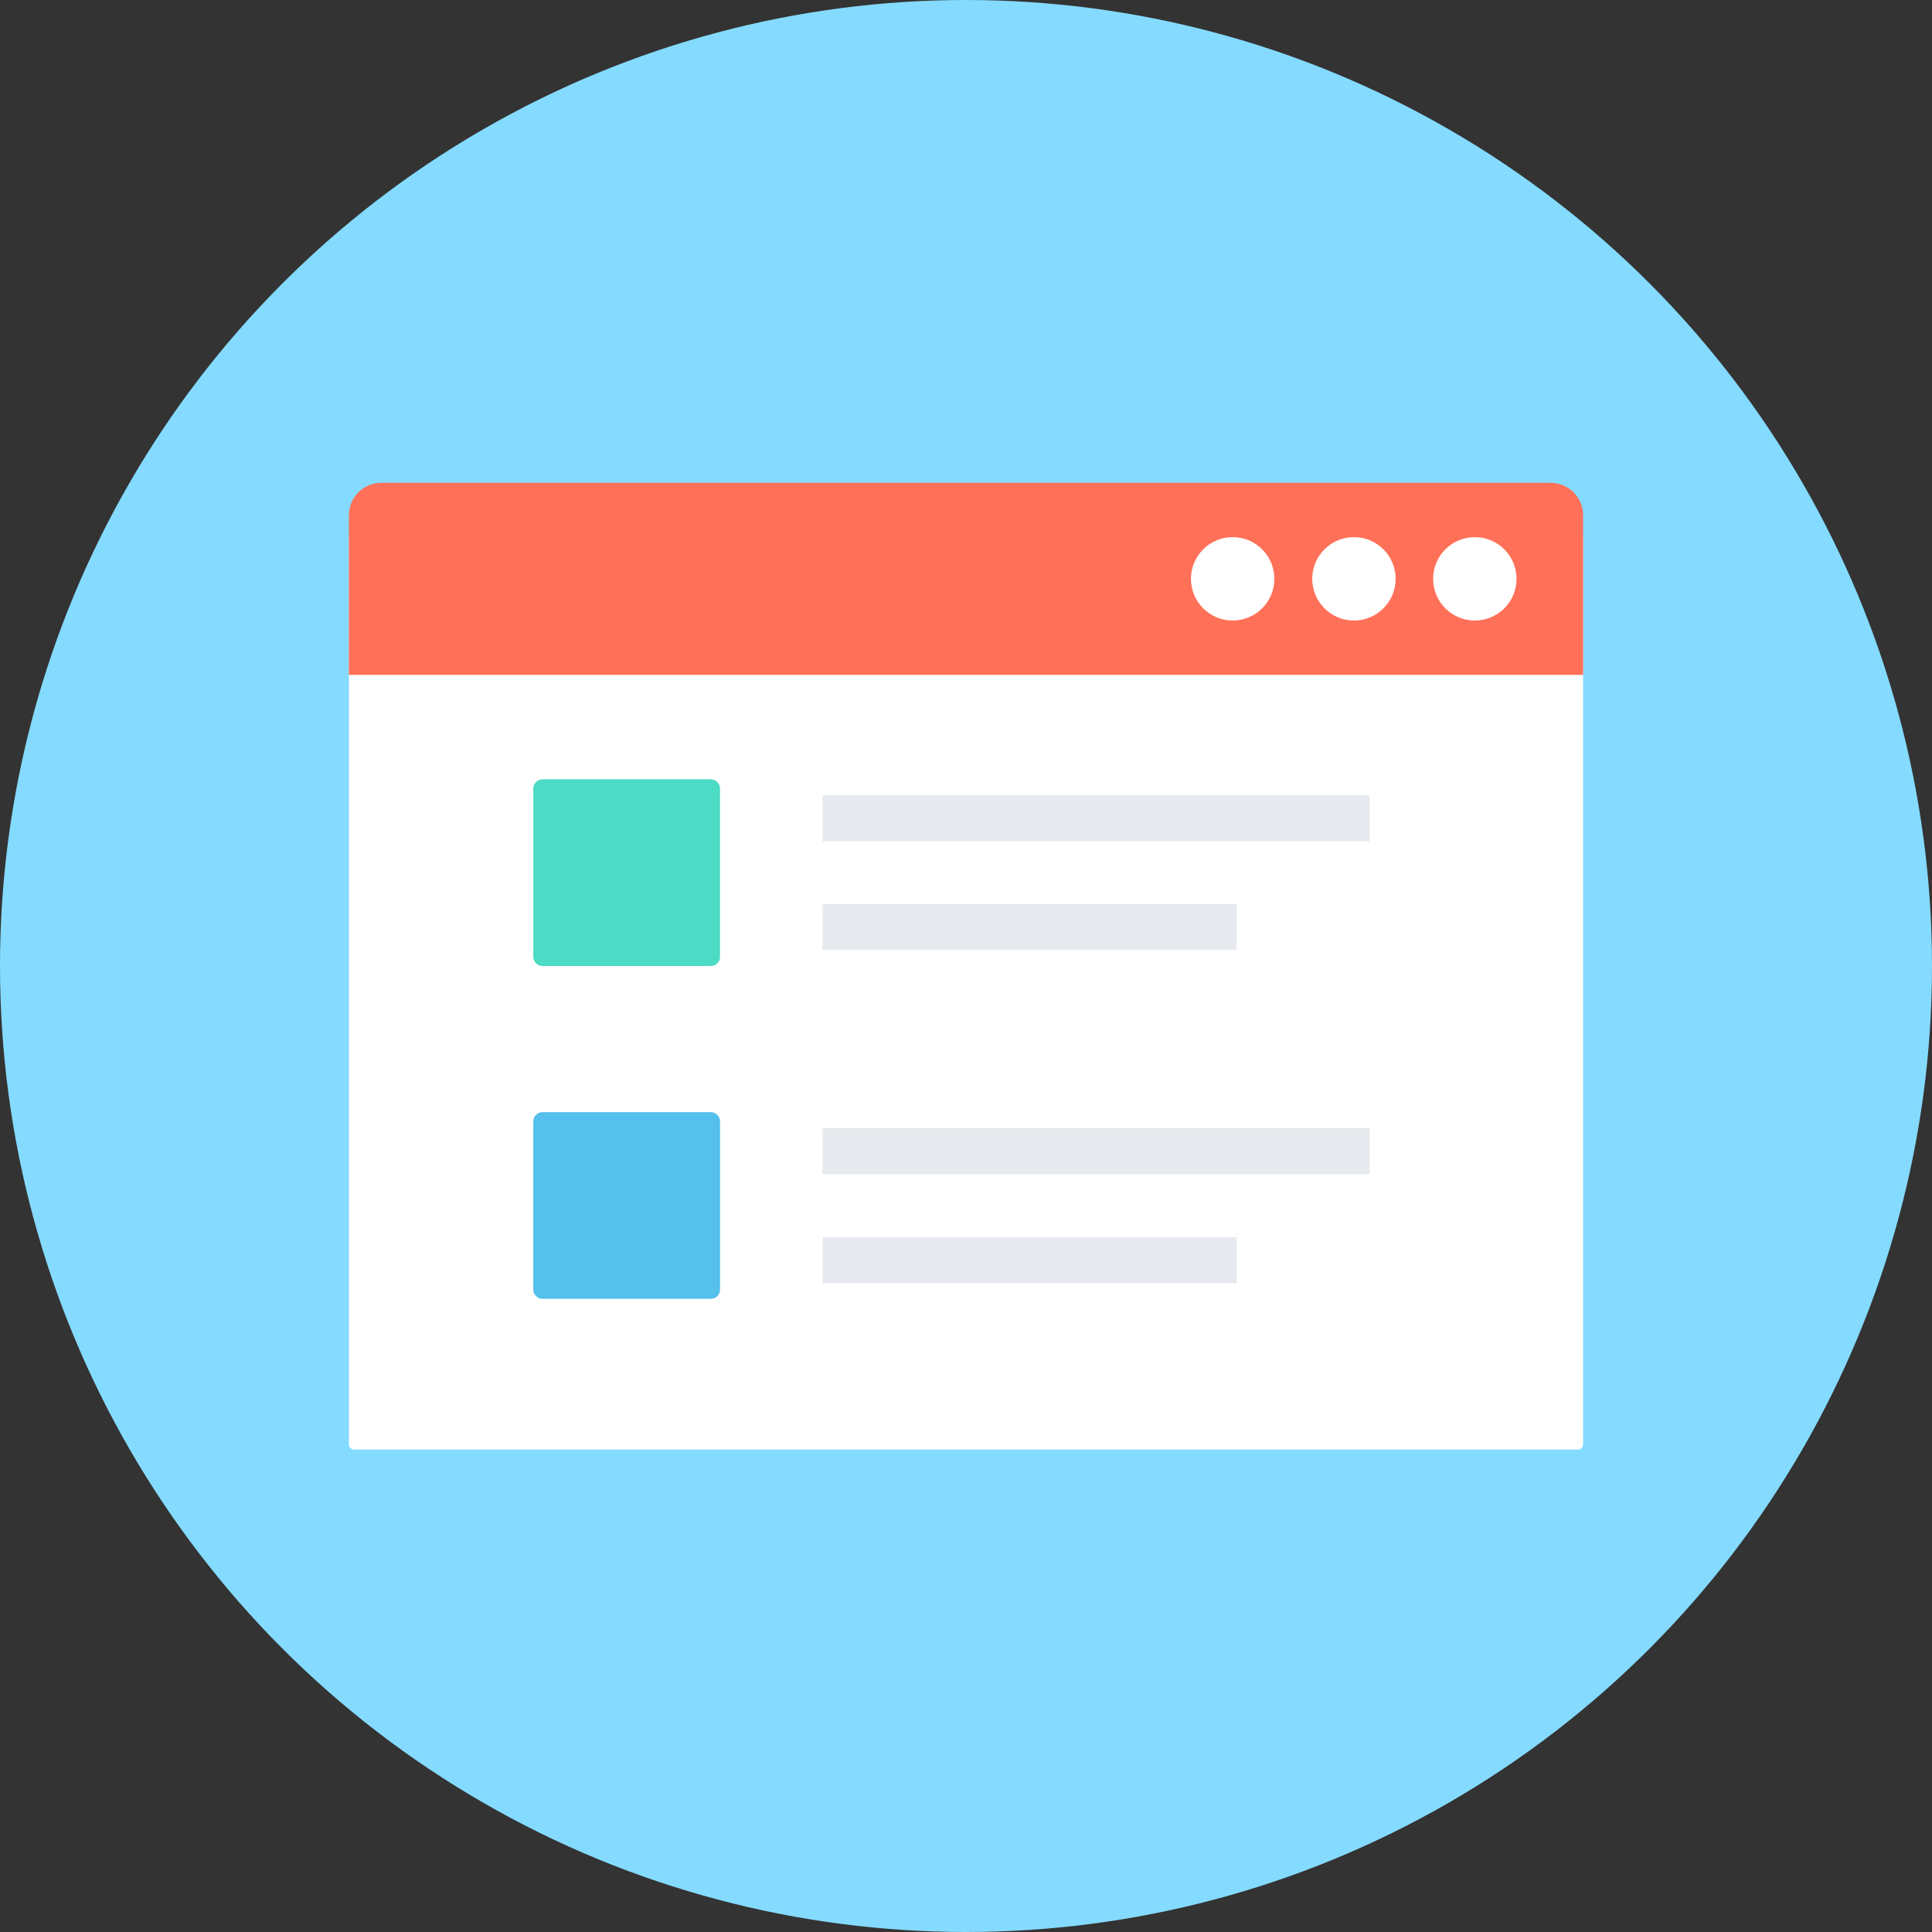 <?xml version="1.0" encoding="iso-8859-1"?>
<!-- Generator: Adobe Illustrator 19.0.0, SVG Export Plug-In . SVG Version: 6.00 Build 0)  -->
<svg version="1.1" id="Layer_1" xmlns="http://www.w3.org/2000/svg" xmlns:xlink="http://www.w3.org/1999/xlink" x="0px" y="0px"
	 viewBox="0 0 505 505" style="enable-background:new 0 0 505 505;" xml:space="preserve">
<rect x="0" y="0" width="505" height="505" fill="#333333" stroke="none"/>
<circle style="fill:#84DBFF;" cx="252.5" cy="252.5" r="252.5"/>
<path style="fill:#FFFFFF;" d="M91.2,140.1v237.4c0,0.8,0.6,1.4,1.4,1.4h319.8c0.8,0,1.4-0.6,1.4-1.4V140.1H91.2z"/>
<path style="fill:#FF7058;" d="M413.8,176.4v-41.7c0-4.7-3.8-8.5-8.5-8.5H99.7c-4.7,0-8.5,3.8-8.5,8.5v41.7H413.8z"/>
<g>
	<circle style="fill:#FFFFFF;" cx="385.5" cy="151.3" r="10.9"/>
	<circle style="fill:#FFFFFF;" cx="353.9" cy="151.3" r="10.9"/>
	<circle style="fill:#FFFFFF;" cx="322.2" cy="151.3" r="10.9"/>
</g>
<path style="fill:#4CDBC4;" d="M185.8,252.5h-44c-1.3,0-2.4-1.1-2.4-2.4v-44c0-1.3,1.1-2.4,2.4-2.4h44c1.3,0,2.4,1.1,2.4,2.4v44
	C188.2,251.4,187.2,252.5,185.8,252.5z"/>
<path style="fill:#54C0EB;" d="M185.8,339.5h-44c-1.3,0-2.4-1.1-2.4-2.4v-44c0-1.3,1.1-2.4,2.4-2.4h44c1.3,0,2.4,1.1,2.4,2.4v44
	C188.2,338.4,187.2,339.5,185.8,339.5z"/>
<g>
	<rect x="215" y="207.9" style="fill:#E6E9EE;" width="143" height="12"/>
	<rect x="215" y="236.3" style="fill:#E6E9EE;" width="108.2" height="12"/>
	<rect x="215" y="294.9" style="fill:#E6E9EE;" width="143" height="12"/>
	<rect x="215" y="323.4" style="fill:#E6E9EE;" width="108.2" height="12"/>
</g>
<g>
</g>
<g>
</g>
<g>
</g>
<g>
</g>
<g>
</g>
<g>
</g>
<g>
</g>
<g>
</g>
<g>
</g>
<g>
</g>
<g>
</g>
<g>
</g>
<g>
</g>
<g>
</g>
<g>
</g>
</svg>
